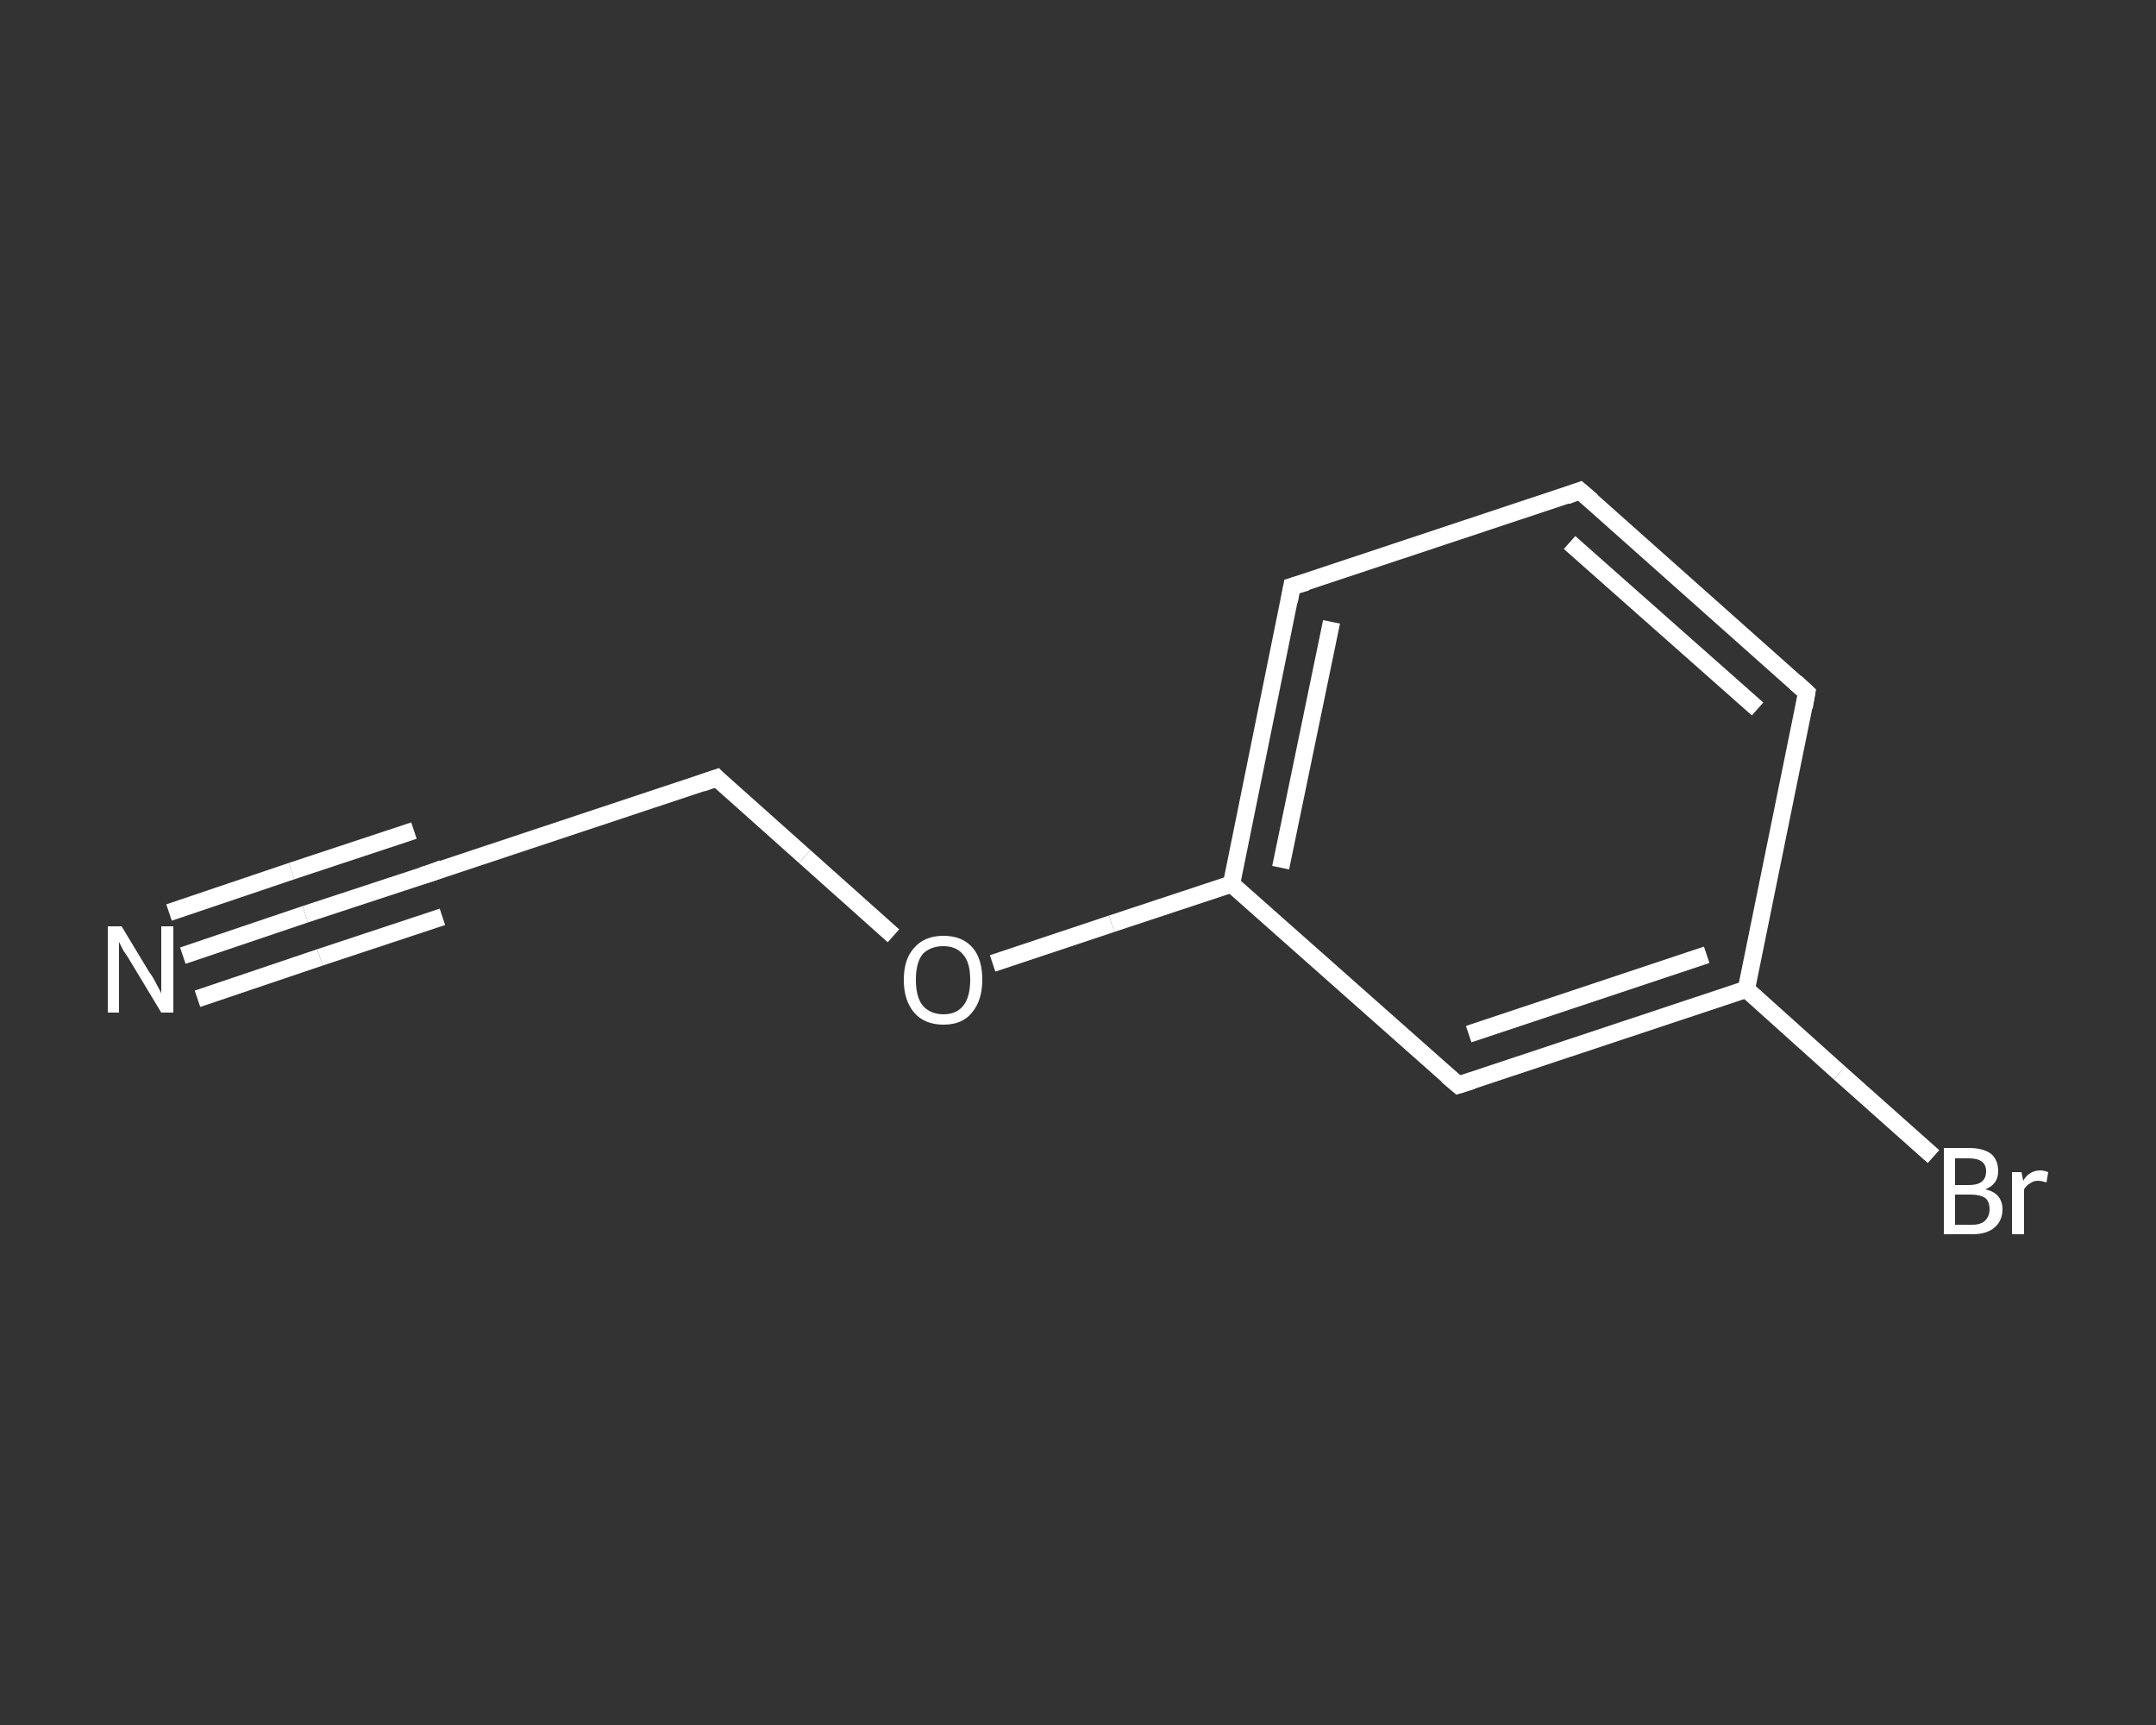 <?xml version='1.0' encoding='iso-8859-1'?>
<svg version='1.1' baseProfile='full'
              xmlns='http://www.w3.org/2000/svg'
                      xmlns:rdkit='http://www.rdkit.org/xml'
                      xmlns:xlink='http://www.w3.org/1999/xlink'
                  xml:space='preserve'
width='250px' height='200px' viewBox='0 0 250 200'>
<rect x="0" y="0" width="250" height="200" fill="#333333" stroke="none"/>
<!-- END OF HEADER -->
<rect style='opacity:1.0;fill:transparent;stroke:none' width='250.0' height='200.0' x='0.0' y='0.0'> </rect>
<path class='bond-0 atom-0 atom-1' d='M 21.2,110.8 L 35.4,106.0' style='fill:none;fill-rule:evenodd;stroke:#FFFFFF;stroke-width:2.0px;stroke-linecap:butt;stroke-linejoin:miter;stroke-opacity:1' />
<path class='bond-0 atom-0 atom-1' d='M 35.4,106.0 L 49.7,101.3' style='fill:none;fill-rule:evenodd;stroke:#FFFFFF;stroke-width:2.0px;stroke-linecap:butt;stroke-linejoin:miter;stroke-opacity:1' />
<path class='bond-0 atom-0 atom-1' d='M 19.6,105.8 L 33.8,101.0' style='fill:none;fill-rule:evenodd;stroke:#FFFFFF;stroke-width:2.0px;stroke-linecap:butt;stroke-linejoin:miter;stroke-opacity:1' />
<path class='bond-0 atom-0 atom-1' d='M 33.8,101.0 L 48.0,96.3' style='fill:none;fill-rule:evenodd;stroke:#FFFFFF;stroke-width:2.0px;stroke-linecap:butt;stroke-linejoin:miter;stroke-opacity:1' />
<path class='bond-0 atom-0 atom-1' d='M 22.9,115.8 L 37.1,111.0' style='fill:none;fill-rule:evenodd;stroke:#FFFFFF;stroke-width:2.0px;stroke-linecap:butt;stroke-linejoin:miter;stroke-opacity:1' />
<path class='bond-0 atom-0 atom-1' d='M 37.1,111.0 L 51.3,106.3' style='fill:none;fill-rule:evenodd;stroke:#FFFFFF;stroke-width:2.0px;stroke-linecap:butt;stroke-linejoin:miter;stroke-opacity:1' />
<path class='bond-1 atom-1 atom-2' d='M 49.7,101.3 L 83.1,90.2' style='fill:none;fill-rule:evenodd;stroke:#FFFFFF;stroke-width:2.0px;stroke-linecap:butt;stroke-linejoin:miter;stroke-opacity:1' />
<path class='bond-2 atom-2 atom-3' d='M 83.1,90.2 L 93.3,99.3' style='fill:none;fill-rule:evenodd;stroke:#FFFFFF;stroke-width:2.0px;stroke-linecap:butt;stroke-linejoin:miter;stroke-opacity:1' />
<path class='bond-2 atom-2 atom-3' d='M 93.3,99.3 L 103.6,108.5' style='fill:none;fill-rule:evenodd;stroke:#FFFFFF;stroke-width:2.0px;stroke-linecap:butt;stroke-linejoin:miter;stroke-opacity:1' />
<path class='bond-3 atom-3 atom-4' d='M 115.1,111.7 L 128.9,107.1' style='fill:none;fill-rule:evenodd;stroke:#FFFFFF;stroke-width:2.0px;stroke-linecap:butt;stroke-linejoin:miter;stroke-opacity:1' />
<path class='bond-3 atom-3 atom-4' d='M 128.9,107.1 L 142.8,102.5' style='fill:none;fill-rule:evenodd;stroke:#FFFFFF;stroke-width:2.0px;stroke-linecap:butt;stroke-linejoin:miter;stroke-opacity:1' />
<path class='bond-4 atom-4 atom-5' d='M 142.8,102.5 L 149.8,68.0' style='fill:none;fill-rule:evenodd;stroke:#FFFFFF;stroke-width:2.0px;stroke-linecap:butt;stroke-linejoin:miter;stroke-opacity:1' />
<path class='bond-4 atom-4 atom-5' d='M 148.5,100.6 L 154.4,72.1' style='fill:none;fill-rule:evenodd;stroke:#FFFFFF;stroke-width:2.0px;stroke-linecap:butt;stroke-linejoin:miter;stroke-opacity:1' />
<path class='bond-5 atom-5 atom-6' d='M 149.8,68.0 L 183.2,56.9' style='fill:none;fill-rule:evenodd;stroke:#FFFFFF;stroke-width:2.0px;stroke-linecap:butt;stroke-linejoin:miter;stroke-opacity:1' />
<path class='bond-6 atom-6 atom-7' d='M 183.2,56.9 L 209.5,80.3' style='fill:none;fill-rule:evenodd;stroke:#FFFFFF;stroke-width:2.0px;stroke-linecap:butt;stroke-linejoin:miter;stroke-opacity:1' />
<path class='bond-6 atom-6 atom-7' d='M 182.0,62.9 L 203.8,82.2' style='fill:none;fill-rule:evenodd;stroke:#FFFFFF;stroke-width:2.0px;stroke-linecap:butt;stroke-linejoin:miter;stroke-opacity:1' />
<path class='bond-7 atom-7 atom-8' d='M 209.5,80.3 L 202.5,114.7' style='fill:none;fill-rule:evenodd;stroke:#FFFFFF;stroke-width:2.0px;stroke-linecap:butt;stroke-linejoin:miter;stroke-opacity:1' />
<path class='bond-8 atom-8 atom-9' d='M 202.5,114.7 L 213.3,124.4' style='fill:none;fill-rule:evenodd;stroke:#FFFFFF;stroke-width:2.0px;stroke-linecap:butt;stroke-linejoin:miter;stroke-opacity:1' />
<path class='bond-8 atom-8 atom-9' d='M 213.3,124.4 L 224.2,134.1' style='fill:none;fill-rule:evenodd;stroke:#FFFFFF;stroke-width:2.0px;stroke-linecap:butt;stroke-linejoin:miter;stroke-opacity:1' />
<path class='bond-9 atom-8 atom-10' d='M 202.5,114.7 L 169.1,125.8' style='fill:none;fill-rule:evenodd;stroke:#FFFFFF;stroke-width:2.0px;stroke-linecap:butt;stroke-linejoin:miter;stroke-opacity:1' />
<path class='bond-9 atom-8 atom-10' d='M 197.9,110.7 L 170.3,119.9' style='fill:none;fill-rule:evenodd;stroke:#FFFFFF;stroke-width:2.0px;stroke-linecap:butt;stroke-linejoin:miter;stroke-opacity:1' />
<path class='bond-10 atom-10 atom-4' d='M 169.1,125.8 L 142.8,102.5' style='fill:none;fill-rule:evenodd;stroke:#FFFFFF;stroke-width:2.0px;stroke-linecap:butt;stroke-linejoin:miter;stroke-opacity:1' />
<path d='M 49.0,101.5 L 49.7,101.3 L 51.3,100.7' style='fill:none;stroke:#FFFFFF;stroke-width:2.0px;stroke-linecap:butt;stroke-linejoin:miter;stroke-opacity:1;' />
<path d='M 81.4,90.8 L 83.1,90.2 L 83.6,90.7' style='fill:none;stroke:#FFFFFF;stroke-width:2.0px;stroke-linecap:butt;stroke-linejoin:miter;stroke-opacity:1;' />
<path d='M 149.5,69.7 L 149.8,68.0 L 151.5,67.5' style='fill:none;stroke:#FFFFFF;stroke-width:2.0px;stroke-linecap:butt;stroke-linejoin:miter;stroke-opacity:1;' />
<path d='M 181.6,57.5 L 183.2,56.9 L 184.6,58.1' style='fill:none;stroke:#FFFFFF;stroke-width:2.0px;stroke-linecap:butt;stroke-linejoin:miter;stroke-opacity:1;' />
<path d='M 208.2,79.1 L 209.5,80.3 L 209.2,82.0' style='fill:none;stroke:#FFFFFF;stroke-width:2.0px;stroke-linecap:butt;stroke-linejoin:miter;stroke-opacity:1;' />
<path d='M 170.7,125.3 L 169.1,125.8 L 167.8,124.7' style='fill:none;stroke:#FFFFFF;stroke-width:2.0px;stroke-linecap:butt;stroke-linejoin:miter;stroke-opacity:1;' />
<path class='atom-0' d='M 14.1 107.4
L 17.3 112.7
Q 17.7 113.2, 18.2 114.2
Q 18.7 115.1, 18.7 115.2
L 18.7 107.4
L 20.1 107.4
L 20.1 117.4
L 18.7 117.4
L 15.2 111.6
Q 14.8 110.9, 14.3 110.2
Q 13.9 109.4, 13.8 109.2
L 13.8 117.4
L 12.5 117.4
L 12.5 107.4
L 14.1 107.4
' fill='#FFFFFF'/>
<path class='atom-3' d='M 104.8 113.6
Q 104.8 111.2, 106.0 109.9
Q 107.2 108.5, 109.4 108.5
Q 111.6 108.5, 112.8 109.9
Q 113.9 111.2, 113.9 113.6
Q 113.9 116.0, 112.7 117.4
Q 111.6 118.8, 109.4 118.8
Q 107.2 118.8, 106.0 117.4
Q 104.8 116.0, 104.8 113.6
M 109.4 117.6
Q 110.9 117.6, 111.7 116.6
Q 112.5 115.6, 112.5 113.6
Q 112.5 111.6, 111.7 110.7
Q 110.9 109.7, 109.4 109.7
Q 107.9 109.7, 107.0 110.6
Q 106.2 111.6, 106.2 113.6
Q 106.2 115.6, 107.0 116.6
Q 107.9 117.6, 109.4 117.6
' fill='#FFFFFF'/>
<path class='atom-9' d='M 230.2 137.9
Q 231.2 138.1, 231.7 138.7
Q 232.2 139.3, 232.2 140.2
Q 232.2 141.5, 231.3 142.3
Q 230.4 143.1, 228.7 143.1
L 225.4 143.1
L 225.4 133.1
L 228.3 133.1
Q 230.0 133.1, 230.9 133.8
Q 231.7 134.5, 231.7 135.8
Q 231.7 137.3, 230.2 137.9
M 226.7 134.3
L 226.7 137.4
L 228.3 137.4
Q 229.3 137.4, 229.8 137.0
Q 230.3 136.6, 230.3 135.8
Q 230.3 134.3, 228.3 134.3
L 226.7 134.3
M 228.7 142.0
Q 229.7 142.0, 230.2 141.5
Q 230.7 141.0, 230.7 140.2
Q 230.7 139.3, 230.2 138.9
Q 229.6 138.5, 228.5 138.5
L 226.7 138.5
L 226.7 142.0
L 228.7 142.0
' fill='#FFFFFF'/>
<path class='atom-9' d='M 234.4 135.9
L 234.6 136.9
Q 235.3 135.7, 236.6 135.7
Q 237.0 135.7, 237.5 135.9
L 237.3 137.1
Q 236.7 136.9, 236.3 136.9
Q 235.8 136.9, 235.4 137.2
Q 235.0 137.4, 234.7 137.9
L 234.7 143.1
L 233.3 143.1
L 233.3 135.9
L 234.4 135.9
' fill='#FFFFFF'/>
</svg>
